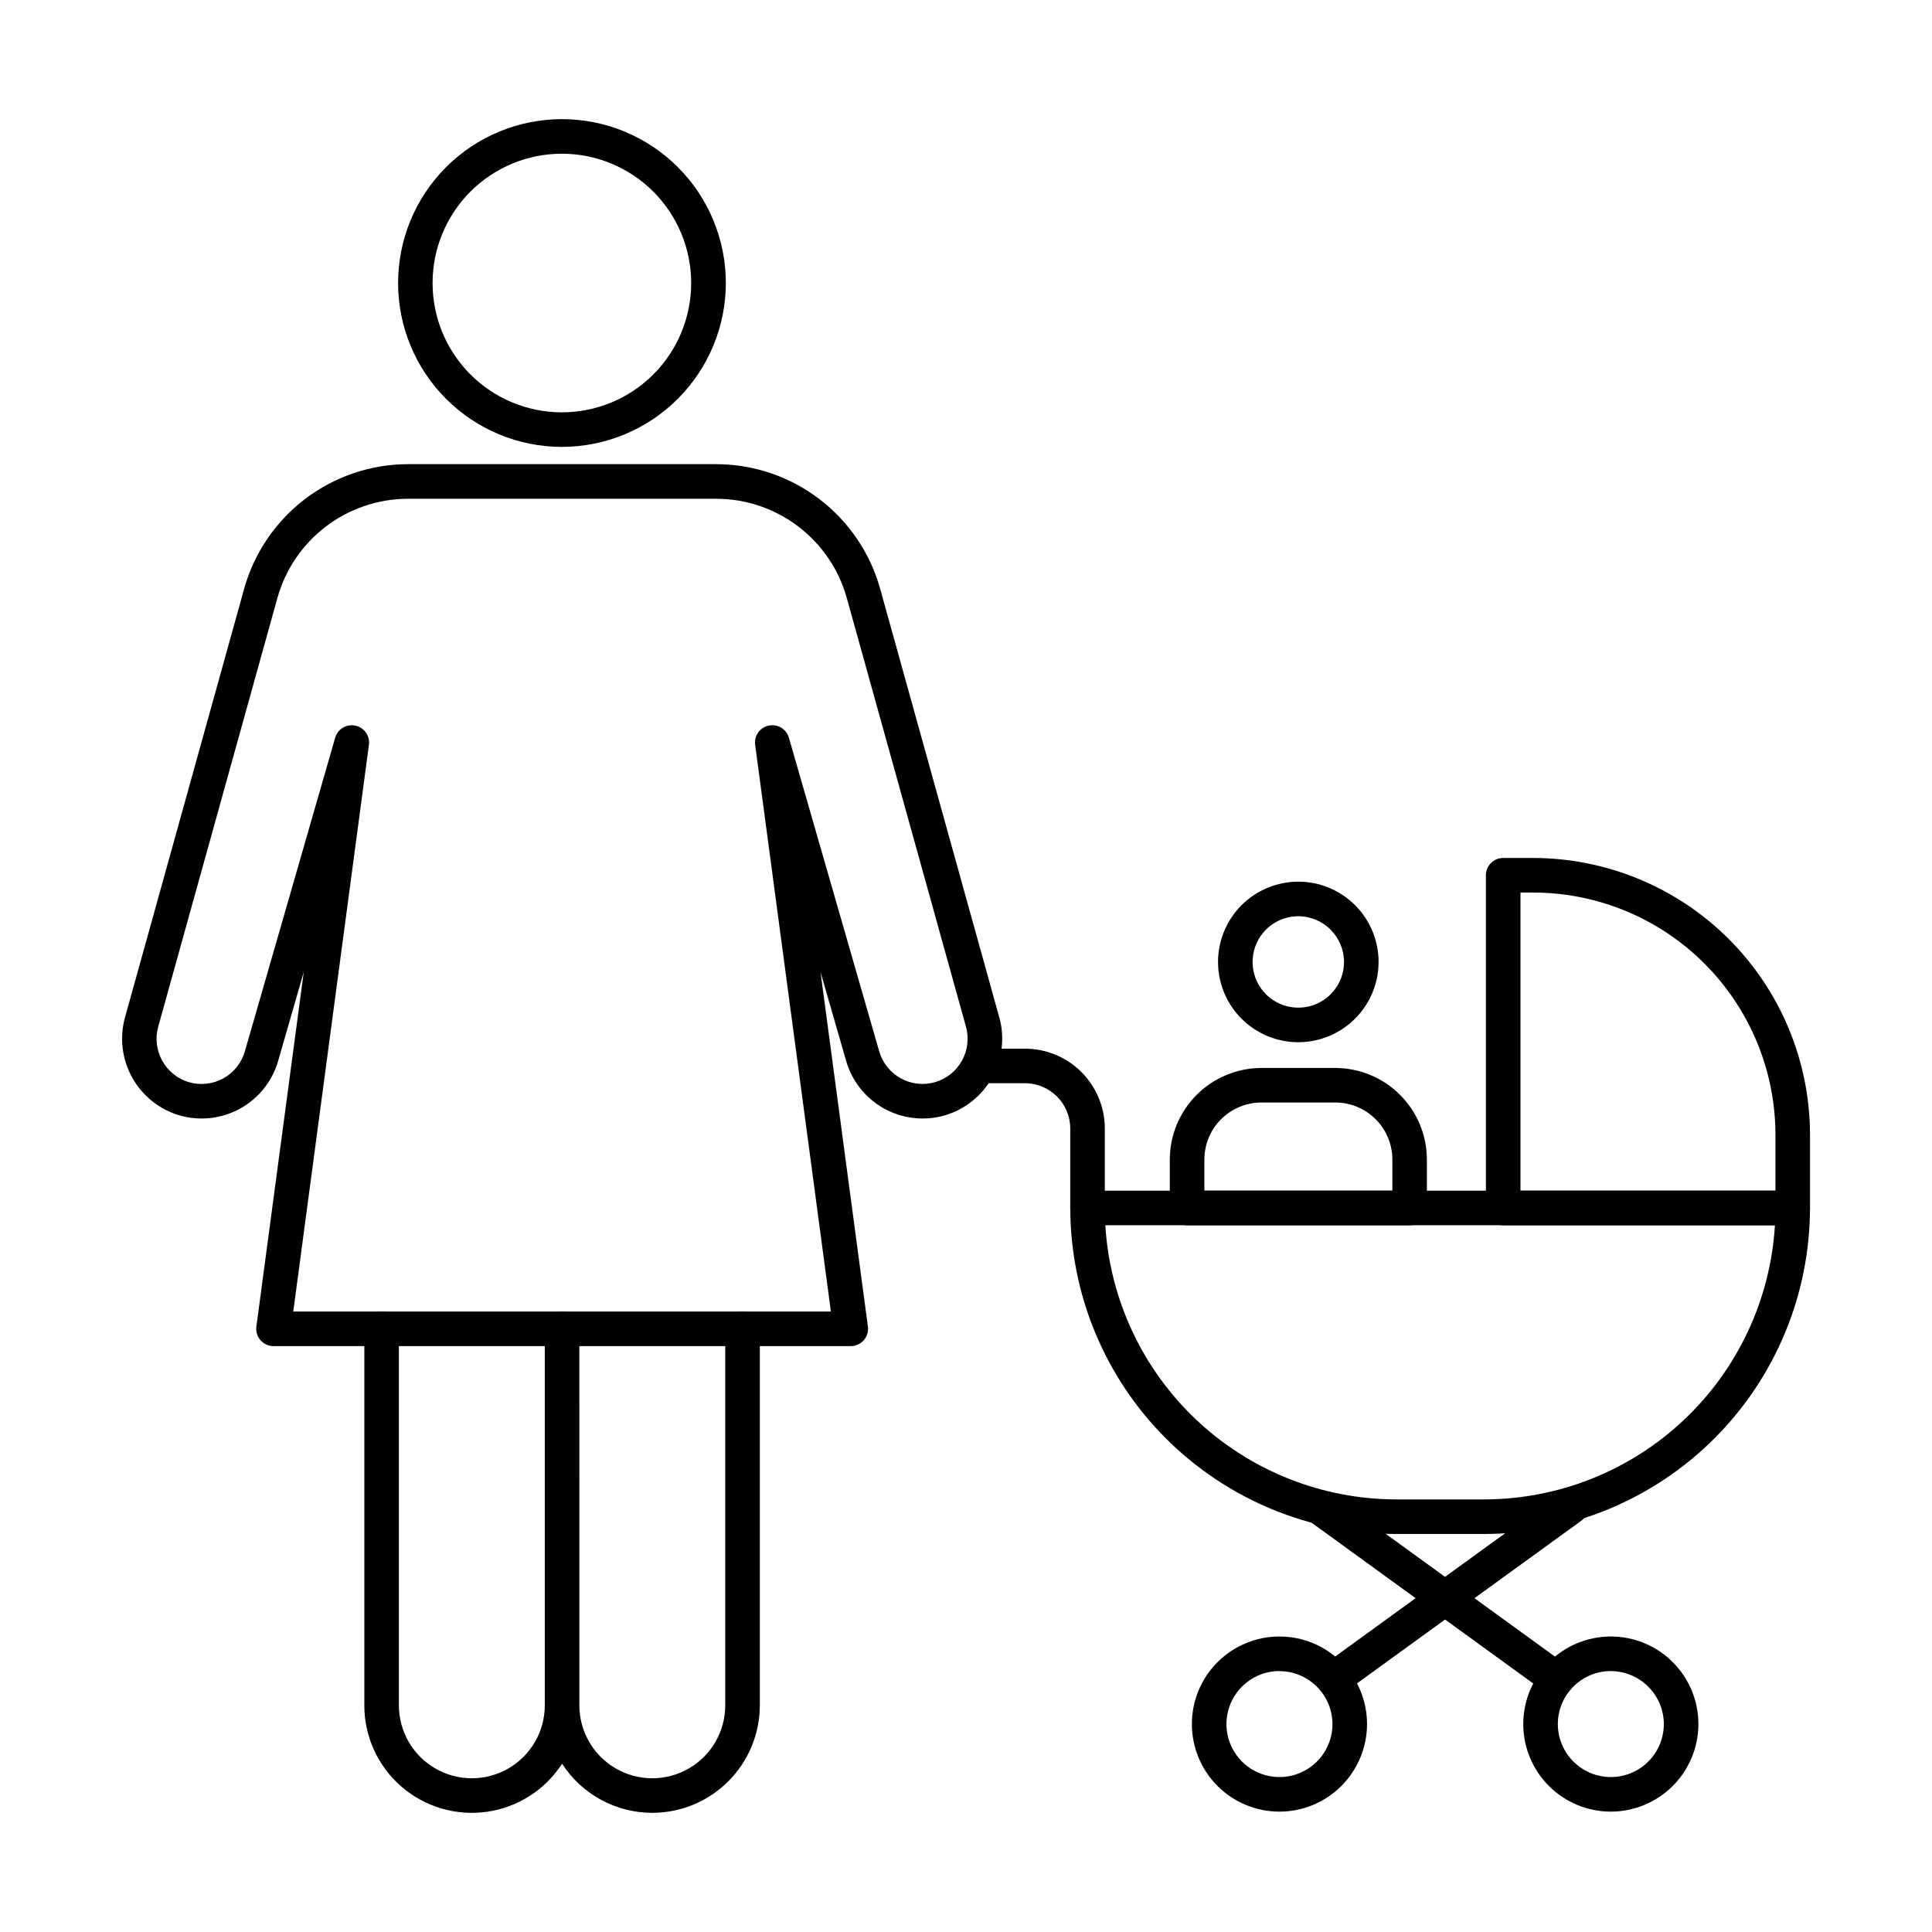 <?xml version="1.0" encoding="UTF-8"?>
<!-- Uploaded to: ICON Repo, www.svgrepo.com, Generator: ICON Repo Mixer Tools -->
<svg fill="#000000" width="800px" height="800px" version="1.1" viewBox="144 144 512 512" xmlns="http://www.w3.org/2000/svg">
 <g>
  <path d="m316.87 624.42c-9.664-0.004-18.664-4.902-23.914-13.016-4.481 6.934-11.75 11.582-19.922 12.738-8.172 1.16-16.445-1.281-22.68-6.695-6.231-5.414-9.809-13.266-9.805-21.52v-95.195h-24.062c-1.324 0-2.582-0.57-3.449-1.562-0.871-0.996-1.27-2.316-1.094-3.629l12.562-93.984-6.793 23.602c-1.555 5.391-5.191 9.941-10.105 12.645-4.914 2.703-10.703 3.34-16.09 1.77-5.309-1.574-9.793-5.168-12.488-10.008-2.691-4.844-3.383-10.547-1.918-15.891l31.602-113.69c2.656-9.473 8.332-17.816 16.16-23.77 7.832-5.949 17.391-9.184 27.227-9.207h81.754c9.836 0.02 19.398 3.254 27.227 9.207 7.832 5.953 13.504 14.297 16.156 23.77l31.602 113.69h0.004c1.461 5.344 0.77 11.047-1.926 15.891-2.691 4.84-7.176 8.434-12.488 10.008-5.387 1.57-11.172 0.934-16.086-1.773-4.914-2.703-8.551-7.25-10.105-12.641l-6.797-23.586 12.559 93.969c0.176 1.309-0.223 2.633-1.09 3.625-0.871 0.996-2.125 1.566-3.449 1.566h-24.098v95.195c-0.012 7.555-3.016 14.797-8.355 20.137-5.344 5.344-12.586 8.348-20.137 8.355zm-19.332-28.492h-0.004c0 6.906 3.688 13.289 9.668 16.742s13.352 3.453 19.332 0 9.668-9.836 9.668-16.742v-99.777c0-2.527 2.051-4.578 4.578-4.578h23.418l-20.074-150.2c-0.312-2.379 1.258-4.594 3.602-5.086 2.344-0.492 4.672 0.91 5.34 3.211l23.938 83.125c0.883 3.051 2.941 5.625 5.723 7.152 2.781 1.531 6.059 1.895 9.105 1.004 6.258-1.848 9.891-8.359 8.172-14.656l-31.605-113.68c-2.113-7.543-6.629-14.191-12.867-18.934-6.238-4.738-13.852-7.316-21.688-7.332h-81.777c-7.832 0.023-15.445 2.598-21.68 7.34-6.231 4.742-10.75 11.387-12.863 18.926l-31.602 113.69c-1.723 6.289 1.895 12.801 8.145 14.656 3.047 0.891 6.324 0.527 9.105-1 2.781-1.531 4.836-4.106 5.719-7.156l23.938-83.125c0.668-2.301 2.996-3.699 5.34-3.211 2.348 0.492 3.918 2.711 3.602 5.086l-20.051 150.19h23.414c1.215 0 2.379 0.48 3.238 1.34 0.859 0.859 1.34 2.023 1.34 3.238v99.777c0 6.906 3.684 13.289 9.668 16.742 5.981 3.453 13.352 3.453 19.332 0s9.664-9.836 9.664-16.742v-99.777c0-2.527 2.051-4.578 4.582-4.578 2.527 0 4.578 2.051 4.578 4.578z"/>
  <path d="m340.78 500.73h-95.648c-2.531 0-4.582-2.051-4.582-4.582 0-2.527 2.051-4.578 4.582-4.578h95.648c2.531 0 4.582 2.051 4.582 4.578 0 2.531-2.051 4.582-4.582 4.582z"/>
  <path d="m292.95 262.43c-11.52 0.008-22.566-4.562-30.715-12.703-8.148-8.141-12.73-19.184-12.738-30.703-0.004-11.52 4.566-22.566 12.707-30.715 8.141-8.148 19.184-12.73 30.703-12.734 11.52-0.004 22.566 4.566 30.715 12.707s12.727 19.184 12.734 30.703c-0.008 11.512-4.586 22.551-12.723 30.699-8.137 8.145-19.172 12.727-30.684 12.746zm0-77.695c-9.094-0.012-17.816 3.59-24.254 10.012-6.434 6.422-10.055 15.141-10.059 24.23-0.008 9.094 3.598 17.816 10.023 24.246 6.43 6.434 15.148 10.047 24.238 10.047 9.094 0.004 17.812-3.609 24.242-10.039 6.426-6.434 10.035-15.152 10.031-24.246-0.012-9.074-3.617-17.777-10.031-24.199-6.418-6.418-15.117-10.035-24.191-10.051z"/>
  <path d="m537.28 550.52h-23.234c-22.91-0.023-44.875-9.133-61.074-25.328-16.199-16.199-25.312-38.164-25.34-61.07 0-2.531 2.051-4.582 4.582-4.582h186.87c1.215 0 2.379 0.484 3.238 1.344 0.859 0.855 1.34 2.023 1.34 3.238-0.016 22.906-9.121 44.867-25.316 61.066-16.195 16.199-38.156 25.309-61.062 25.332zm-100.36-81.82c1.191 19.652 9.832 38.109 24.164 51.613 14.328 13.5 33.27 21.027 52.957 21.047h23.254c19.684-0.02 38.617-7.551 52.941-21.051s22.957-31.961 24.141-51.609z"/>
  <path d="m556.52 593.56c-0.965 0-1.906-0.305-2.684-0.875l-62.867-45.598c-1.875-1.539-2.227-4.273-0.801-6.238 1.426-1.961 4.137-2.469 6.18-1.16l62.867 45.598h-0.004c1.609 1.168 2.285 3.238 1.672 5.125-0.613 1.891-2.375 3.168-4.363 3.168z"/>
  <path d="m570.86 624.1c-6.156-0.008-12.055-2.457-16.402-6.816-4.348-4.359-6.785-10.266-6.777-16.418 0.008-6.156 2.461-12.055 6.816-16.402 4.359-4.348 10.266-6.785 16.422-6.777s12.055 2.461 16.402 6.82c4.344 4.356 6.781 10.266 6.773 16.418-0.016 6.152-2.469 12.047-6.824 16.395-4.356 4.344-10.258 6.781-16.41 6.781zm0-37.254c-5.676 0.012-10.789 3.438-12.957 8.684-2.164 5.246-0.965 11.281 3.051 15.293 4.012 4.016 10.047 5.223 15.293 3.055 5.246-2.164 8.676-7.277 8.688-12.953-0.016-7.762-6.312-14.051-14.074-14.059z"/>
  <path d="m497.39 593.56c-1.988 0.004-3.75-1.277-4.363-3.164-0.613-1.891 0.059-3.961 1.668-5.125l62.859-45.582c0.98-0.73 2.215-1.039 3.426-0.852 1.211 0.184 2.293 0.848 3.012 1.84 0.719 0.988 1.012 2.227 0.812 3.434-0.199 1.207-0.875 2.285-1.875 2.992l-62.855 45.582c-0.781 0.57-1.719 0.875-2.684 0.875z"/>
  <path d="m483.04 624.1c-6.152-0.008-12.055-2.457-16.402-6.816-4.344-4.359-6.785-10.266-6.777-16.418 0.008-6.156 2.461-12.055 6.82-16.402s10.266-6.785 16.418-6.777c6.156 0.008 12.055 2.461 16.402 6.82 4.348 4.356 6.785 10.266 6.777 16.418-0.016 6.152-2.473 12.047-6.828 16.395-4.356 4.344-10.258 6.781-16.41 6.781zm0-37.254c-5.676 0.012-10.785 3.438-12.953 8.684-2.168 5.246-0.965 11.281 3.047 15.293 4.016 4.016 10.047 5.223 15.297 3.055 5.246-2.164 8.672-7.277 8.688-12.953-0.016-7.762-6.312-14.051-14.078-14.059z"/>
  <path d="m619.09 468.7h-76.734c-2.527 0-4.578-2.051-4.578-4.578v-88.168c0-2.531 2.051-4.582 4.578-4.582h7.981c19.441 0.023 38.082 7.758 51.832 21.504 13.75 13.75 21.48 32.391 21.504 51.836v19.41c0 1.215-0.484 2.379-1.34 3.238-0.859 0.859-2.027 1.34-3.242 1.34zm-72.152-9.16h67.574v-14.828c-0.02-17.016-6.789-33.328-18.82-45.359s-28.34-18.801-45.355-18.82h-3.398z"/>
  <path d="m432.21 468.7c-2.531 0-4.582-2.051-4.582-4.578v-21.07c-0.008-6.617-5.371-11.977-11.988-11.984h-11.125c-2.531 0-4.582-2.051-4.582-4.582 0-2.527 2.051-4.578 4.582-4.578h11.125c5.606 0.004 10.984 2.234 14.949 6.199 3.965 3.961 6.195 9.34 6.199 14.945v21.07c0 1.215-0.48 2.379-1.34 3.238s-2.023 1.34-3.238 1.34z"/>
  <path d="m517.57 468.7h-58.984c-2.527 0-4.578-2.051-4.578-4.578v-12.824c0.008-6.438 2.566-12.605 7.117-17.156s10.723-7.109 17.156-7.121h19.586c6.434 0.012 12.602 2.57 17.152 7.121s7.113 10.719 7.121 17.156v12.824c0 2.523-2.047 4.574-4.57 4.578zm-54.402-9.16h49.82v-8.242c0-4.012-1.59-7.856-4.426-10.688-2.836-2.836-6.68-4.43-10.688-4.43h-19.59c-4.008 0-7.852 1.594-10.688 4.43-2.832 2.832-4.426 6.676-4.426 10.688z"/>
  <path d="m488.09 420.2c-5.648 0.008-11.062-2.231-15.059-6.219-3.992-3.988-6.238-9.402-6.242-15.047 0-5.644 2.242-11.059 6.234-15.051 3.988-3.992 9.406-6.234 15.051-6.231 5.644 0 11.055 2.246 15.047 6.242 3.988 3.992 6.223 9.41 6.219 15.055-0.012 5.633-2.254 11.031-6.238 15.012-3.984 3.984-9.383 6.227-15.012 6.238zm0-33.391v0.004c-4.902-0.012-9.324 2.934-11.207 7.457-1.883 4.523-0.859 9.734 2.602 13.207 3.457 3.469 8.664 4.516 13.195 2.652 4.531-1.867 7.492-6.281 7.5-11.18-0.008-6.684-5.41-12.105-12.09-12.137z"/>
 </g>
</svg>